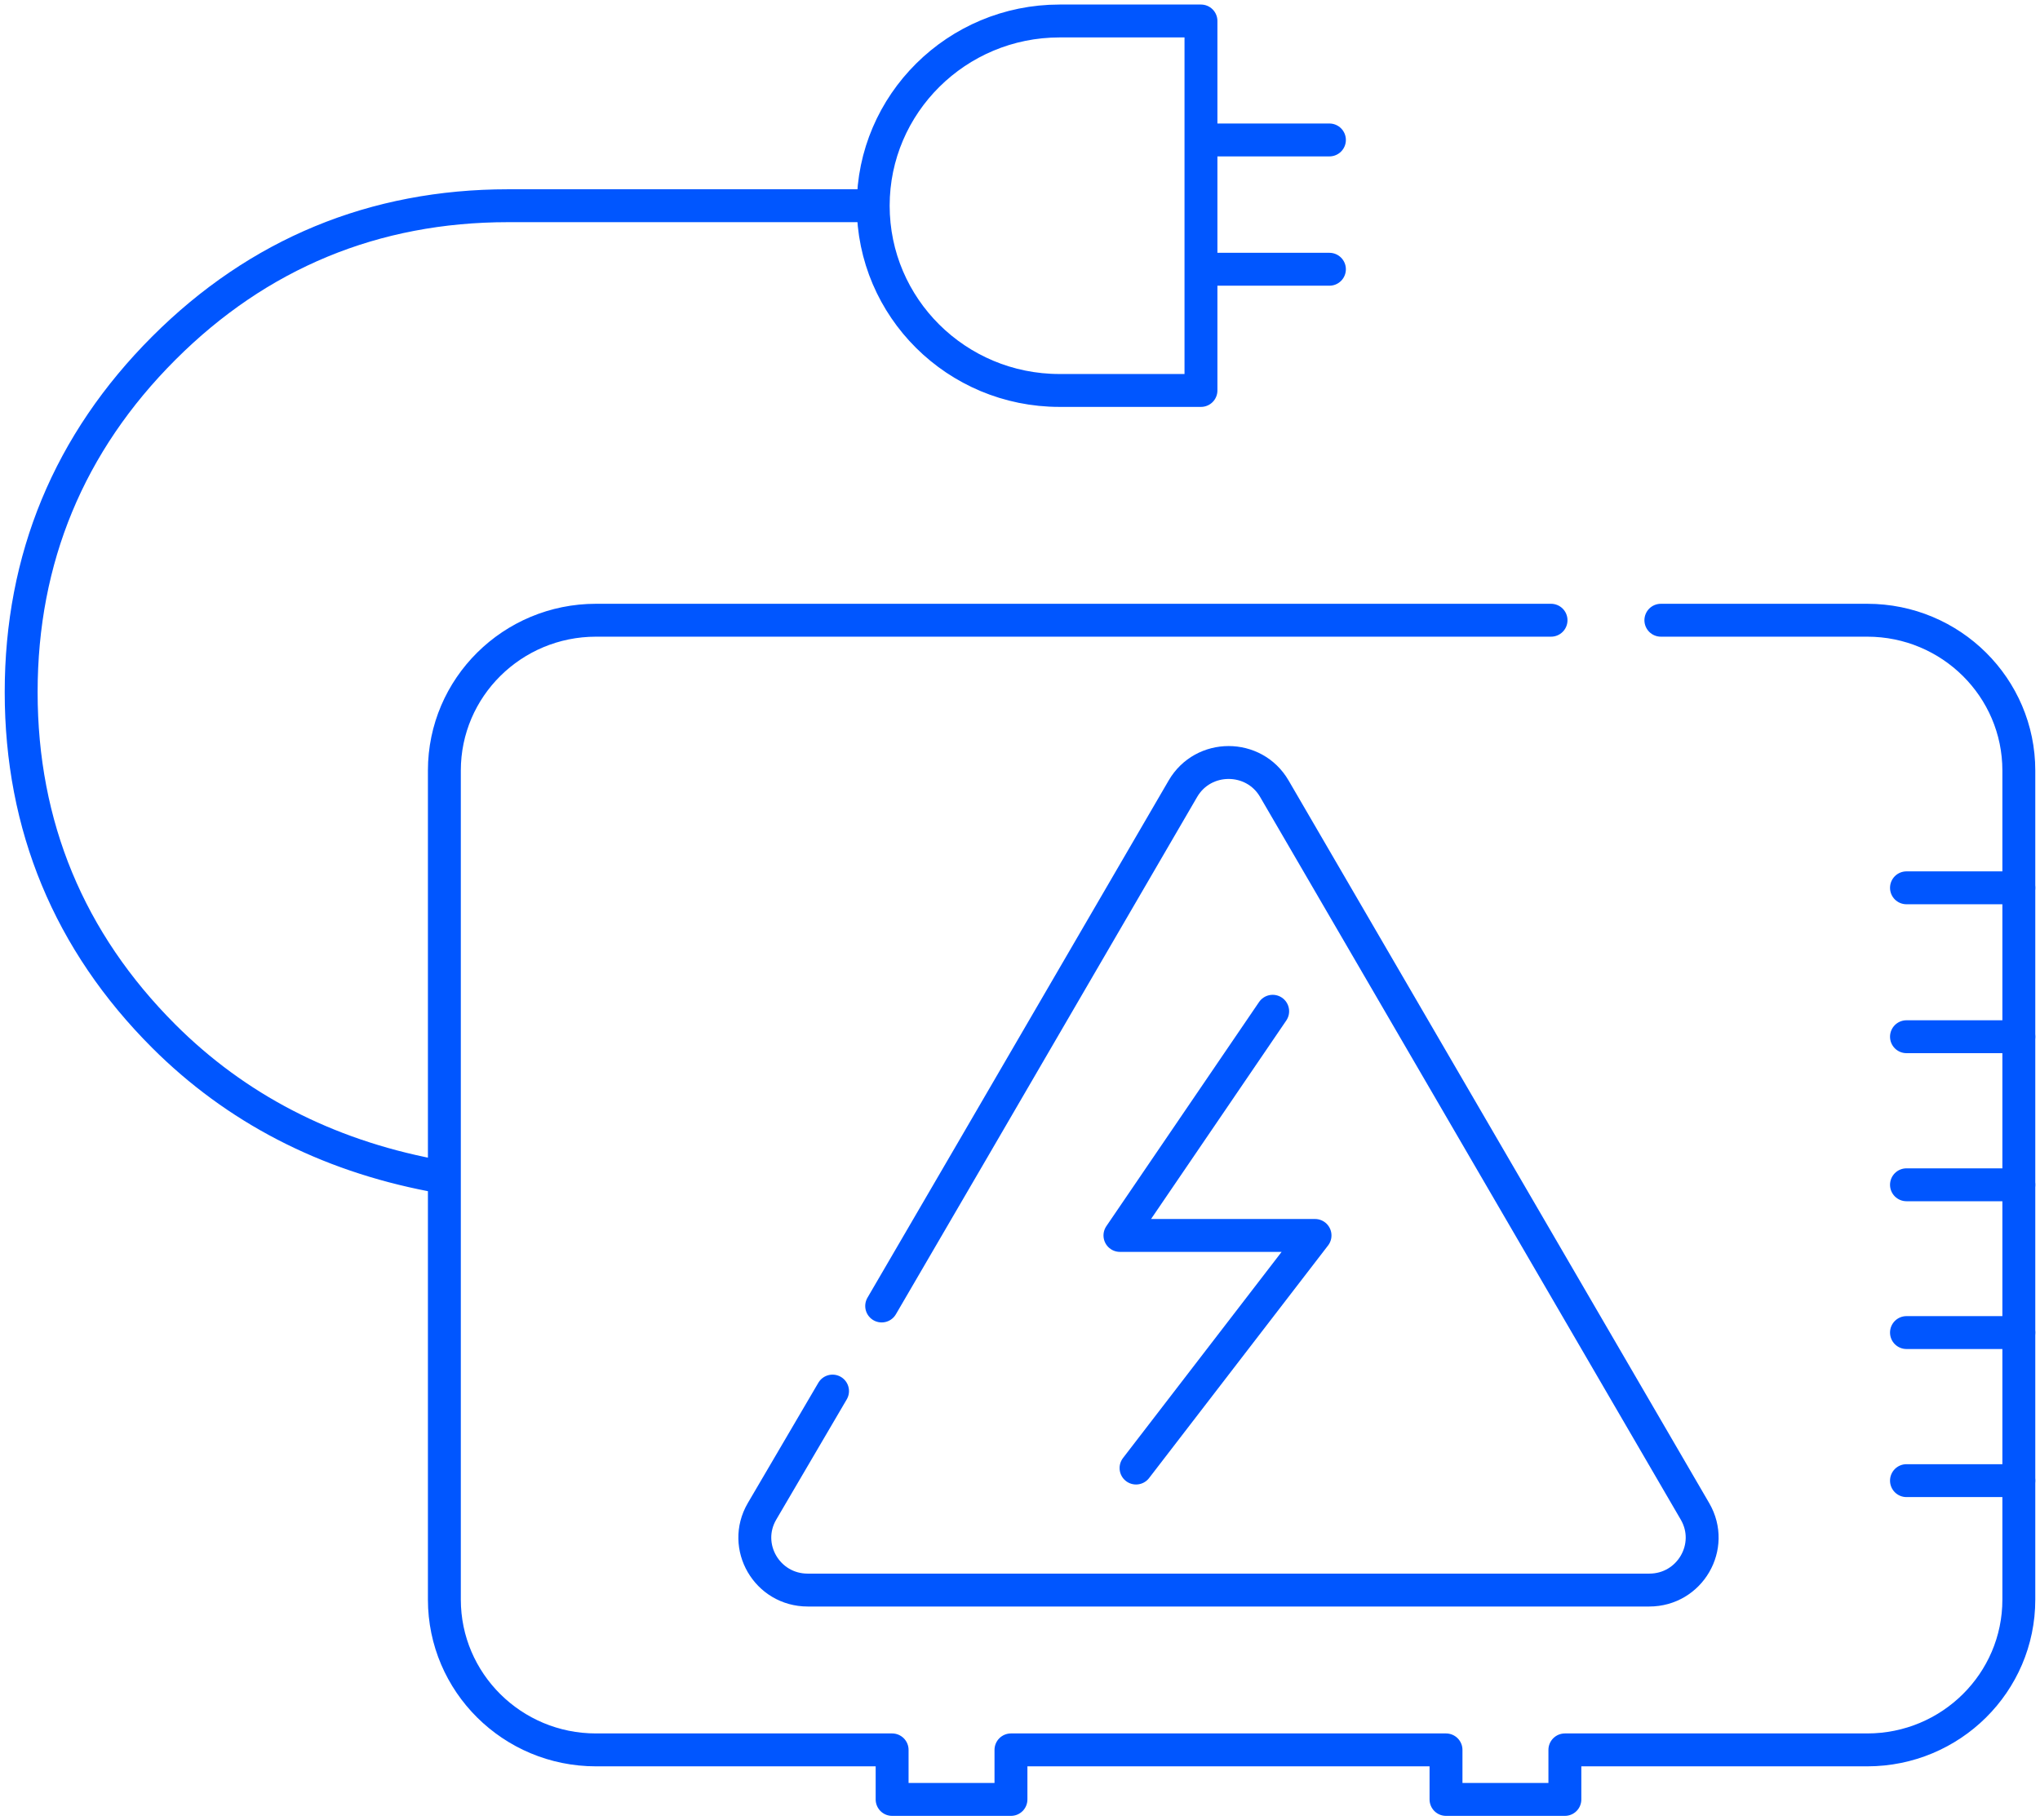 <svg width="93" height="83" viewBox="0 0 93 83" fill="none" xmlns="http://www.w3.org/2000/svg">
<path d="M70.709 28.283H27.169C23.36 28.283 20.258 31.347 20.258 35.137V72.942C20.258 76.72 23.347 79.796 27.169 79.796H40.67V82.055H46.088V79.796H65.921V82.055H71.34V79.796H85.124C88.933 79.796 92.035 76.733 92.035 72.942V35.137C92.035 31.359 88.946 28.283 85.124 28.283H75.716" stroke="#0056FF" stroke-width="1.5" stroke-linecap="round" stroke-linejoin="round"/>
<path d="M40.194 59.554L44.338 52.444L53.926 35.967C54.853 34.372 57.169 34.372 58.096 35.967L67.684 52.444L77.273 68.922C78.199 70.517 77.041 72.508 75.188 72.508H36.822C34.968 72.508 33.81 70.517 34.737 68.922L37.954 63.434" stroke="#0056FF" stroke-width="1.5" stroke-linecap="round" stroke-linejoin="round"/>
<path d="M86.913 40.485H92.035" stroke="#0056FF" stroke-width="1.5" stroke-linecap="round" stroke-linejoin="round"/>
<path d="M55.471 6.382H60.606" stroke="#0056FF" stroke-width="1.5" stroke-linecap="round" stroke-linejoin="round"/>
<path d="M55.471 12.278H60.606" stroke="#0056FF" stroke-width="1.5" stroke-linecap="round" stroke-linejoin="round"/>
<path d="M86.913 47.275H92.035" stroke="#0056FF" stroke-width="1.5" stroke-linecap="round" stroke-linejoin="round"/>
<path d="M86.913 54.027H92.035" stroke="#0056FF" stroke-width="1.5" stroke-linecap="round" stroke-linejoin="round"/>
<path d="M86.913 60.766H92.035" stroke="#0056FF" stroke-width="1.5" stroke-linecap="round" stroke-linejoin="round"/>
<path d="M86.913 67.518H92.035" stroke="#0056FF" stroke-width="1.5" stroke-linecap="round" stroke-linejoin="round"/>
<path d="M58.019 46.114L51.056 56.337H59.95L51.79 66.944" stroke="#0056FF" stroke-width="1.5" stroke-linecap="round" stroke-linejoin="round"/>
<path d="M54.75 14.857V17.805H48.302C43.604 17.805 39.808 14.027 39.808 9.381C39.808 4.735 43.617 0.957 48.302 0.957H54.75V14.857Z" stroke="#0056FF" stroke-width="1.5" stroke-linecap="round" stroke-linejoin="round"/>
<path d="M39.55 9.381H23.166C17.066 9.381 11.776 11.564 7.465 15.878C3.153 20.192 0.965 25.463 0.965 31.564C0.965 37.665 3.153 42.936 7.465 47.25C10.747 50.53 14.852 52.662 19.704 53.593" stroke="#0056FF" stroke-width="1.5" stroke-linecap="round" stroke-linejoin="round"/>
</svg>
